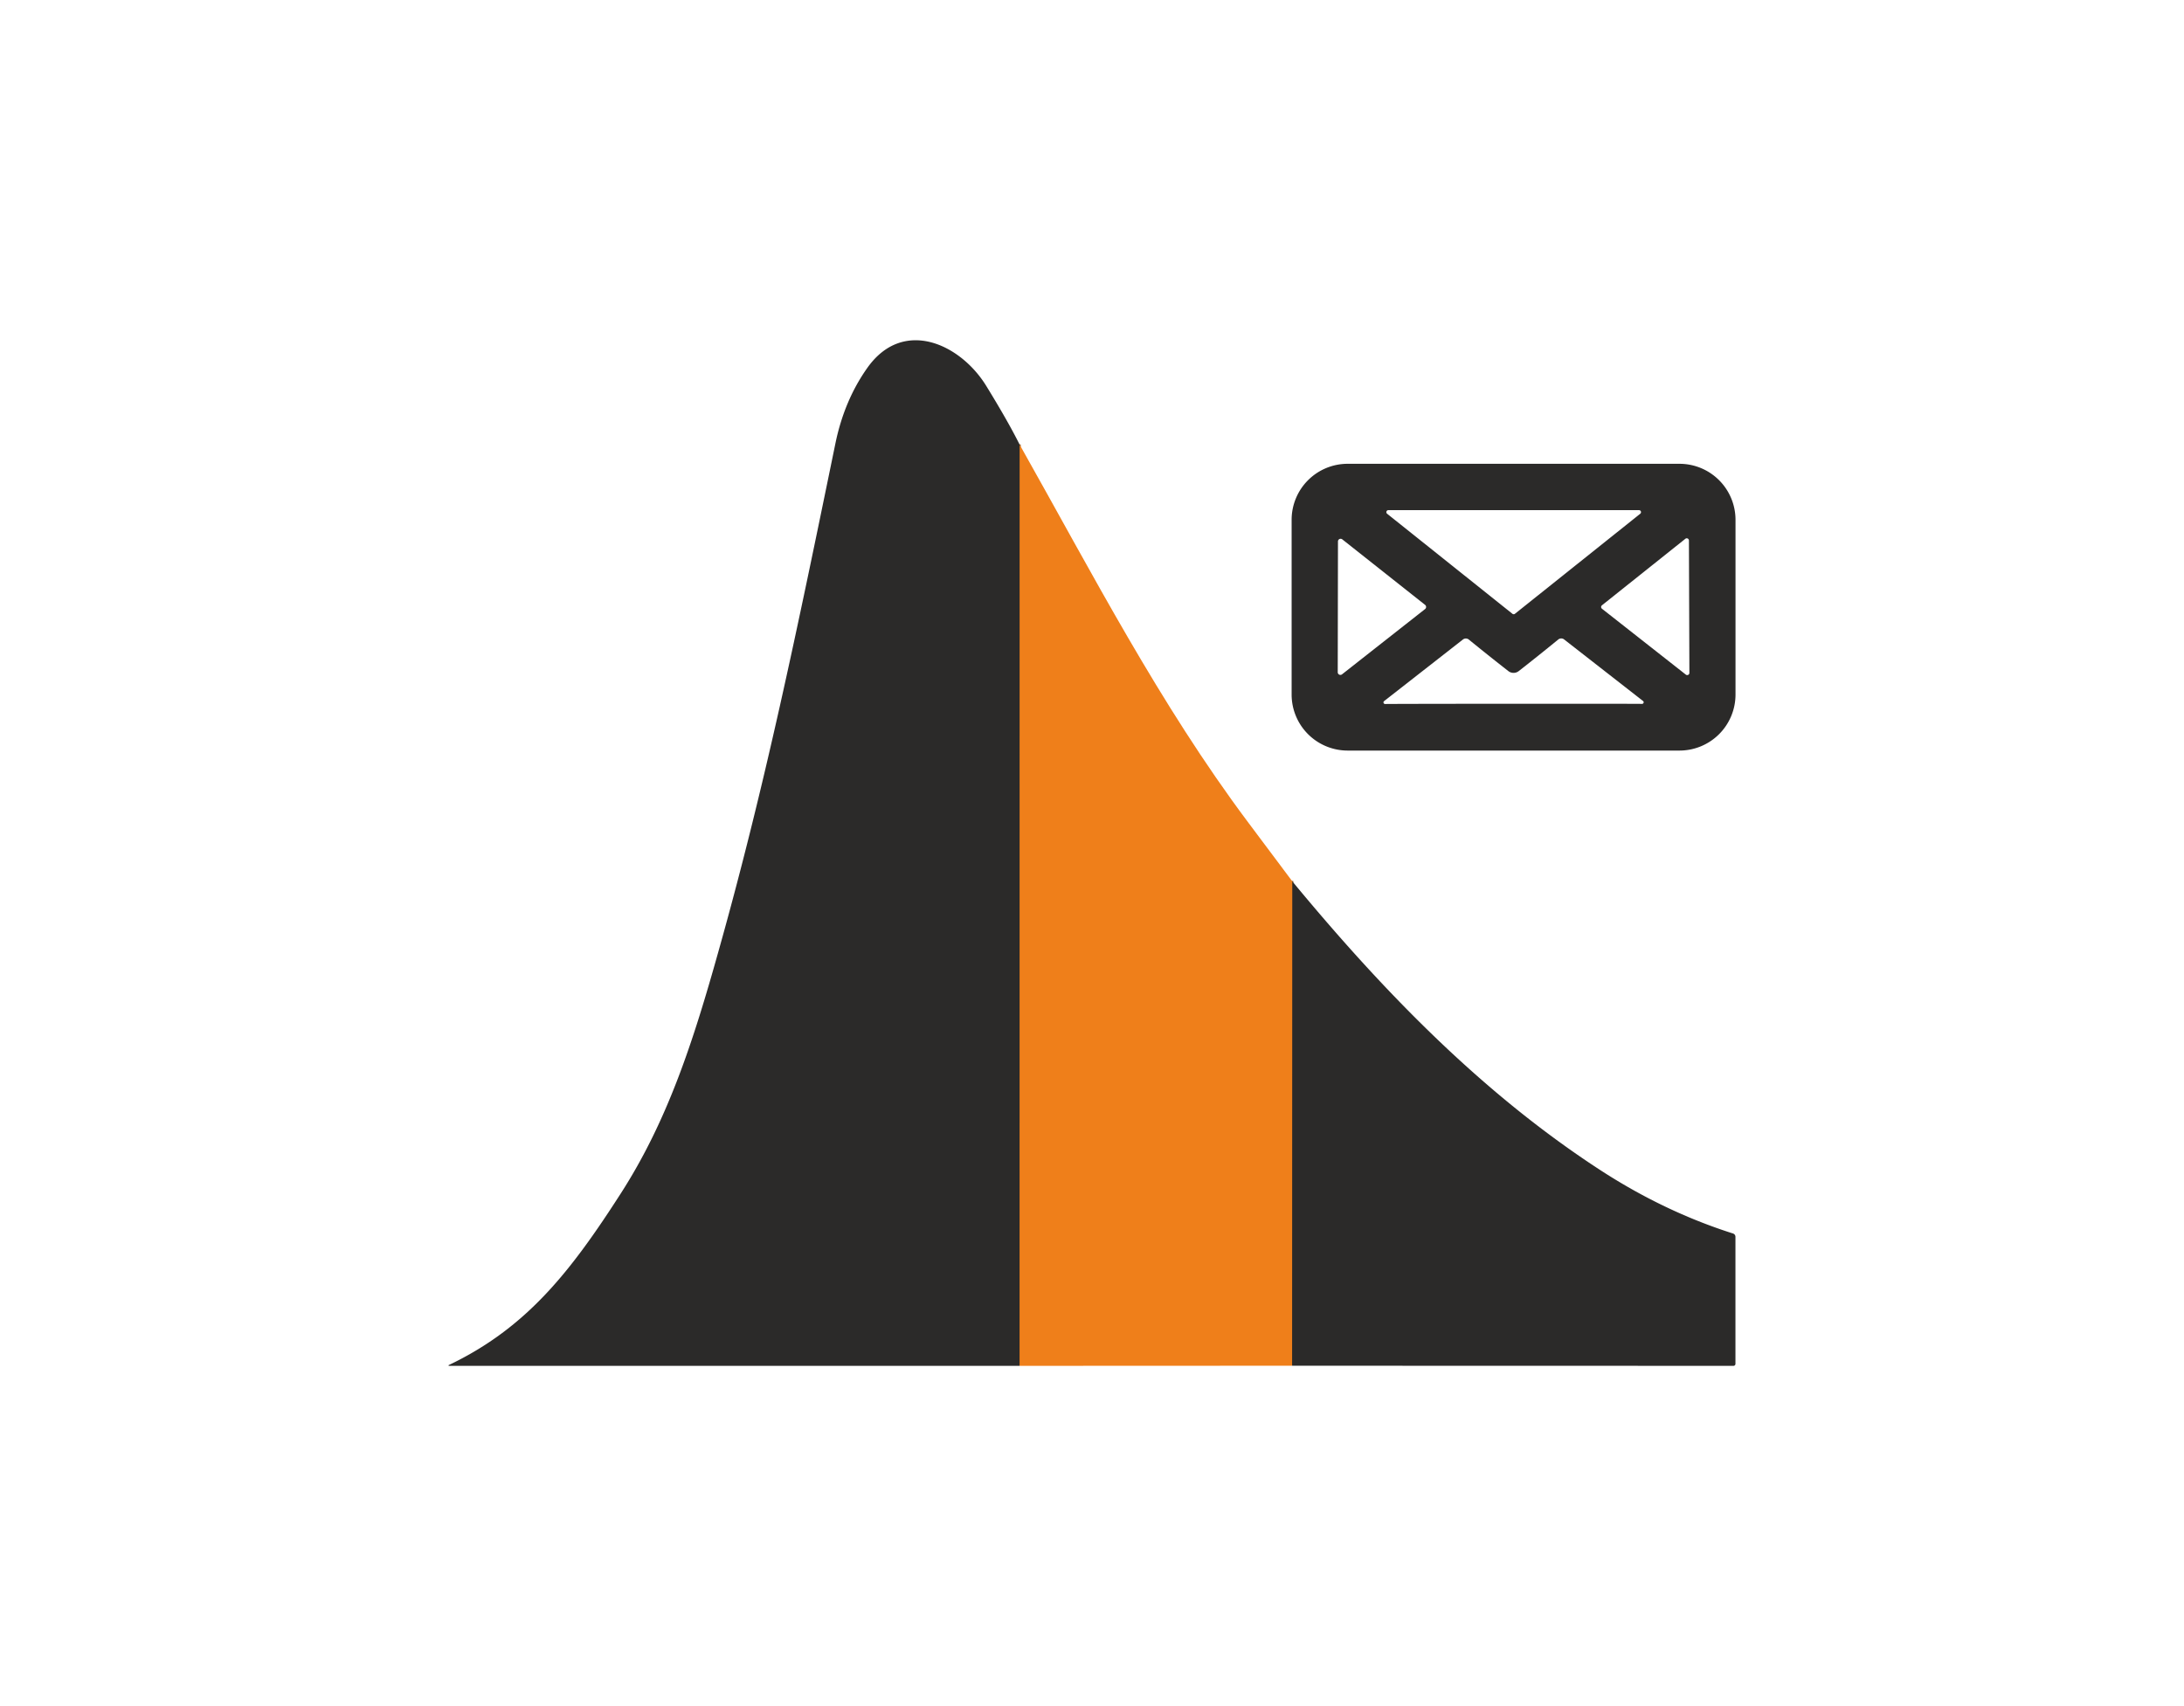 <?xml version="1.0" encoding="UTF-8" standalone="no"?>
<svg xmlns:inkscape="http://www.inkscape.org/namespaces/inkscape" xmlns:sodipodi="http://sodipodi.sourceforge.net/DTD/sodipodi-0.dtd" xmlns="http://www.w3.org/2000/svg" xmlns:svg="http://www.w3.org/2000/svg" version="1.1" viewBox="0 0 512 400" id="svg7" sodipodi:docname="advigeo.de-kontakt-freigestellt.svg" width="512" height="400" inkscape:version="1.4.2 (ebf0e94, 2025-05-08)">
  <defs id="defs7"></defs>
  <g stroke-width="0.5" fill="none" stroke-linecap="butt" id="g2" transform="matrix(1.351,0,0,1.351,-69.066,-89.667)">
    <path stroke="#8d5522" d="m 227.99,143.5 -0.01,159.8" id="path1"></path>
    <path stroke="#8d5522" d="m 275.29,219.26 -0.04,84.02" id="path2"></path>
  </g>
  <path fill="#2b2a29" d="m 239.05,104.265 -0.013,215.961 H 105.257 a 0.097,0.097 0 0 1 -0.041,-0.189 c 18.434,-8.784 28.732,-22.218 40.327,-40.246 11.082,-17.244 17.042,-35.921 22.853,-56.625 10.906,-38.732 18.366,-74.978 27.448,-119.184 q 2.081,-10.122 7.514,-17.771 c 8.392,-11.798 21.799,-5.581 27.853,4.271 q 5.122,8.325 7.838,13.785 z" id="path4" style="stroke-width:1.351"></path>
  <path fill="#ef7f1a" d="m 239.05,104.265 c 17.069,30.286 32.759,60.734 53.49,88.452 q 5.717,7.649 10.433,13.933 l -0.054,113.548 -63.883,0.027 z" id="path5" style="stroke-width:1.351"></path>
  <path fill="#2b2a29" d="m 302.798,162.836 v -40.962 a 13.136,13.136 0 0 1 13.136,-13.136 h 77.789 a 13.136,13.136 0 0 1 13.136,13.136 v 40.962 a 13.136,13.136 0 0 1 -13.136,13.136 h -77.789 a 13.136,13.136 0 0 1 -13.136,-13.136 z m 81.735,-42.395 a 0.473,0.473 0 0 0 -0.297,-0.838 H 325.475 a 0.473,0.473 0 0 0 -0.297,0.838 l 29.38,23.461 a 0.473,0.473 0 0 0 0.595,0 z m -69.856,6.014 a 0.622,0.622 0 0 0 -1.014,0.487 l -0.054,30.651 a 0.622,0.622 0 0 0 1.014,0.5 l 19.461,-15.298 a 0.622,0.622 0 0 0 0.013,-0.973 z m 80.546,31.718 a 0.514,0.514 0 0 0 0.824,-0.405 l -0.108,-31.056 a 0.514,0.514 0 0 0 -0.838,-0.392 l -19.555,15.596 a 0.514,0.514 0 0 0 0,0.797 z m -40.395,-0.419 q -0.689,0 -1.243,-0.432 -4.825,-3.771 -9.23,-7.365 a 1.122,1.108 45.9 0 0 -1.392,-0.027 l -18.488,14.447 a 0.378,0.378 0 0 0 0.23,0.676 q 3.771,-0.041 30.124,-0.054 26.353,-0.013 30.11,0.027 a 0.378,0.378 0 0 0 0.243,-0.676 l -18.501,-14.433 a 1.108,1.122 44 0 0 -1.392,0.027 q -4.406,3.608 -9.23,7.379 -0.554,0.432 -1.23,0.432 z" id="path6" style="stroke-width:1.351"></path>
  <path fill="#2b2a29" d="m 302.919,320.198 0.054,-113.548 c 21.164,25.61 44.246,49.449 71.937,67.518 q 15.096,9.852 31.367,15.028 a 0.824,0.811 9.5 0 1 0.568,0.77 v 29.799 a 0.459,0.459 0 0 1 -0.459,0.459 z" id="path7" style="stroke-width:1.351"></path>
</svg>
